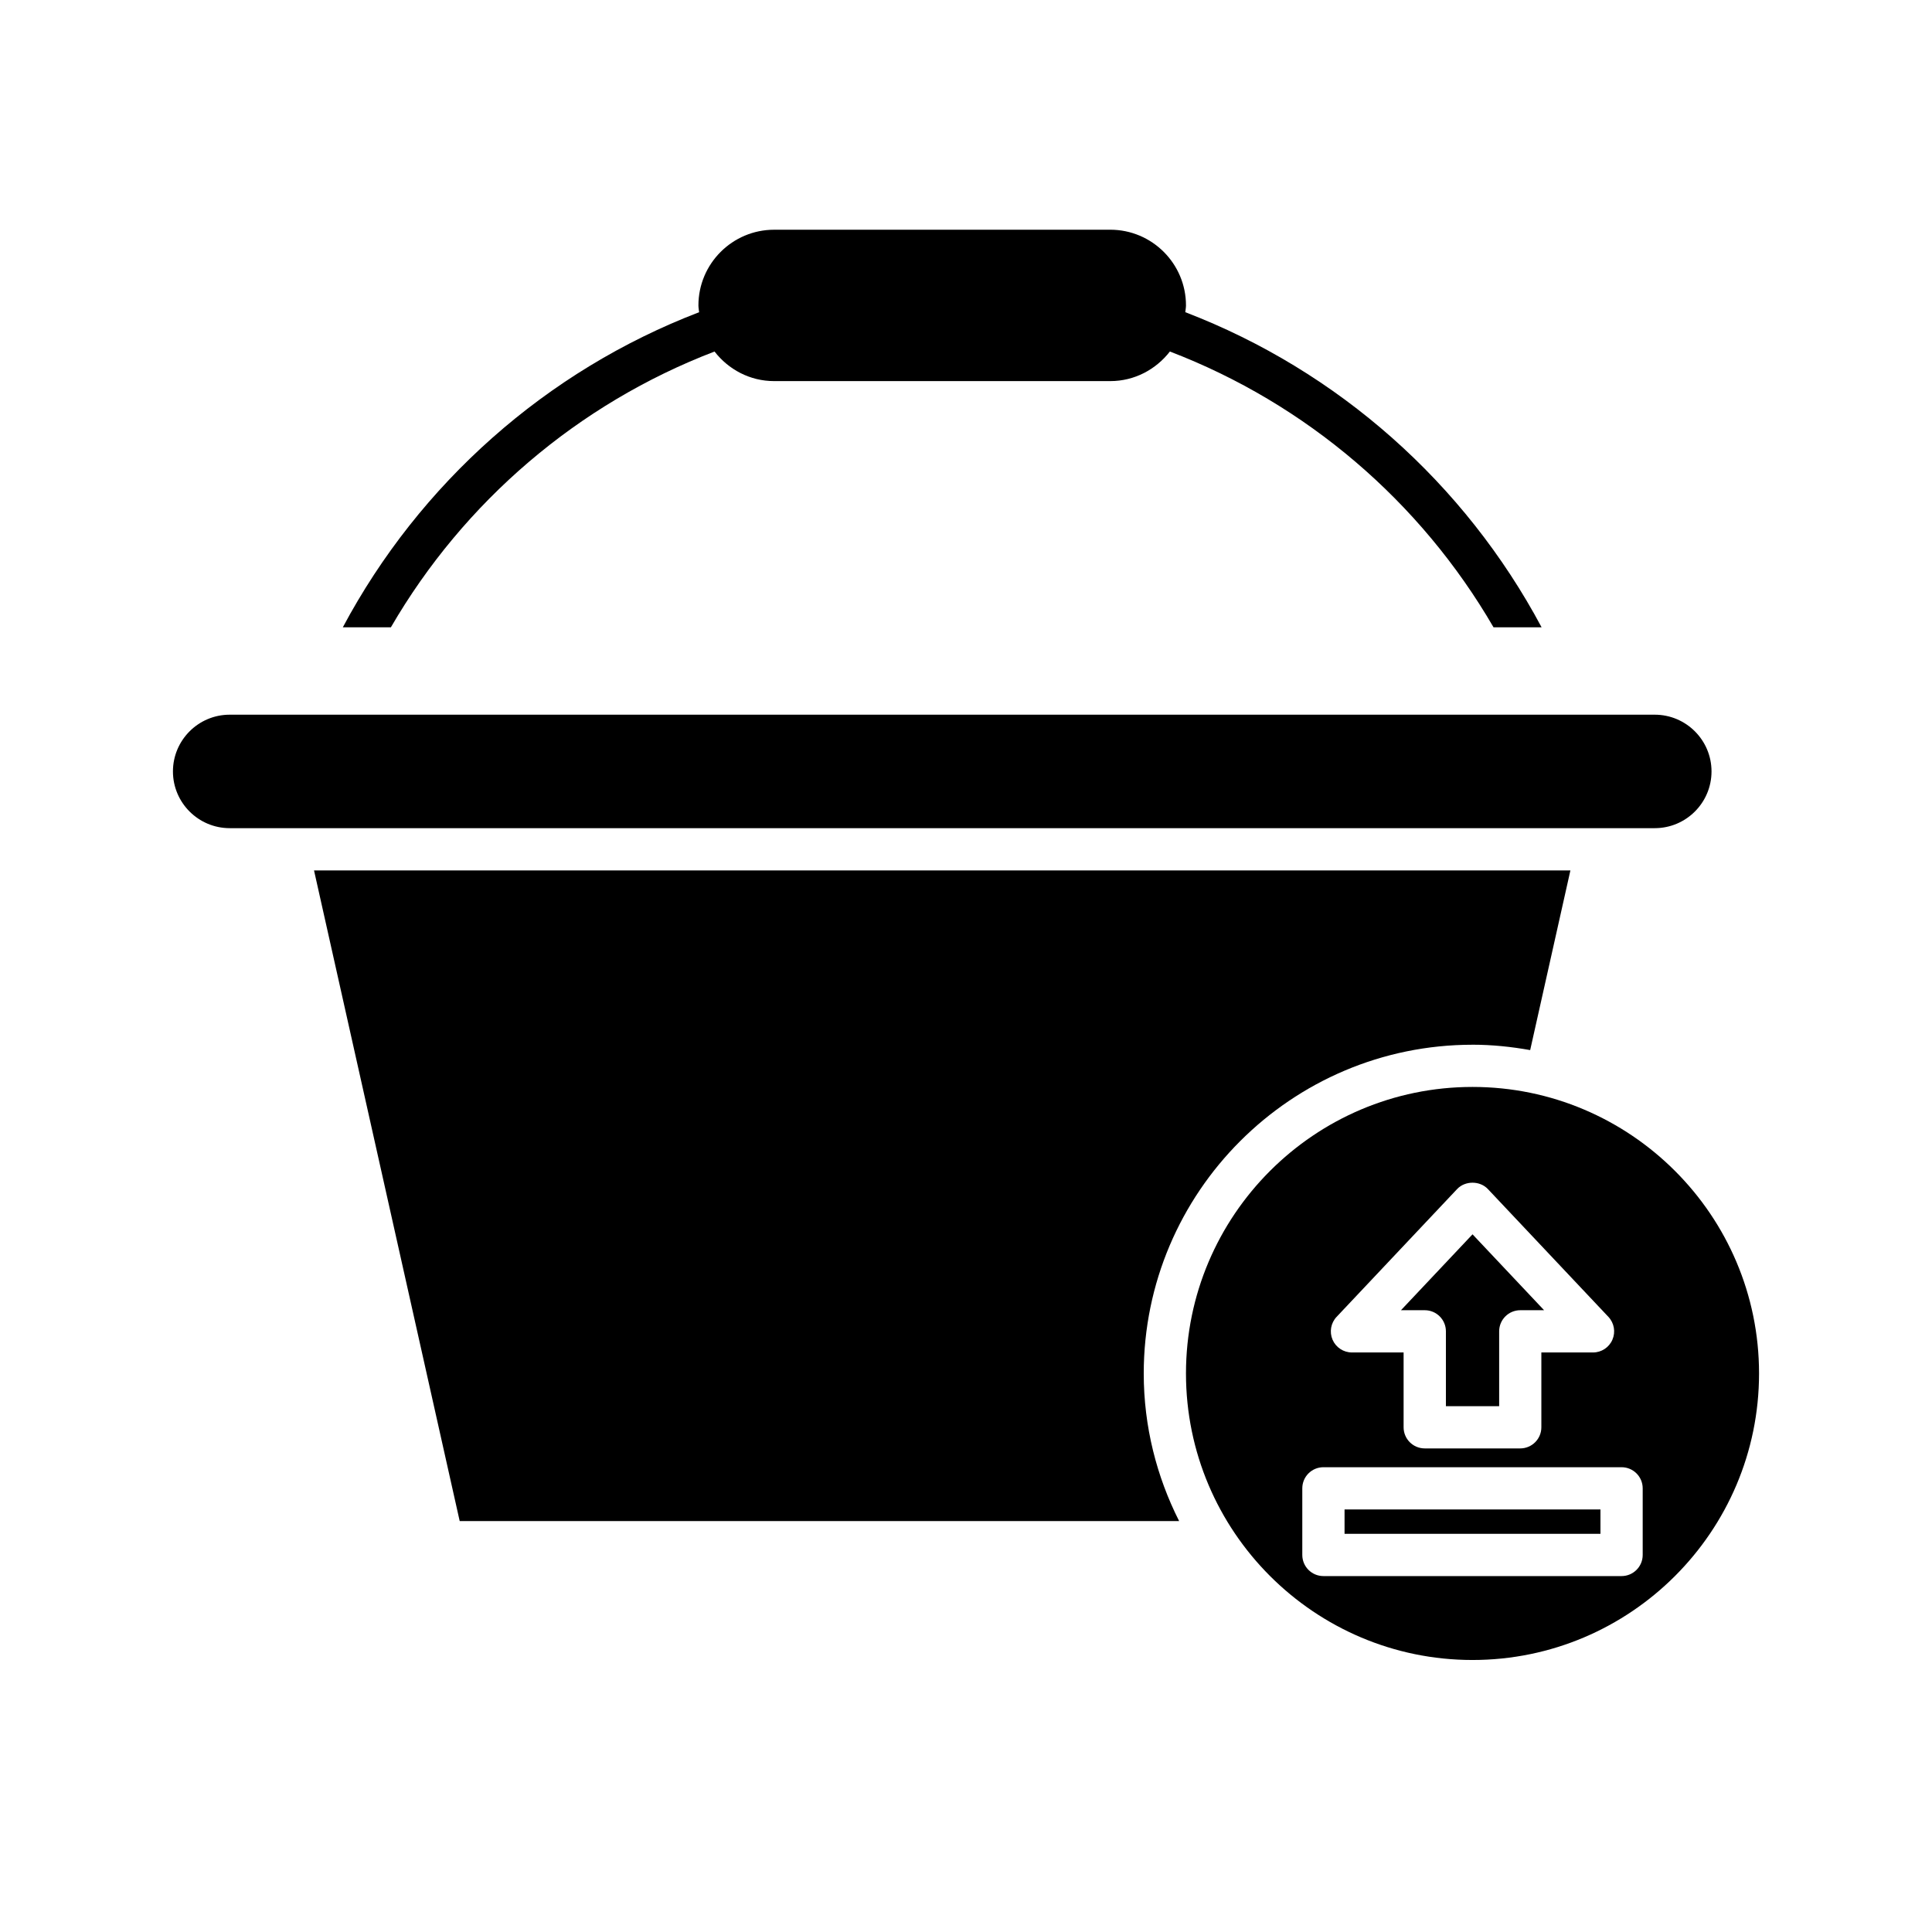 <?xml version="1.0" encoding="UTF-8"?>
<!-- Uploaded to: ICON Repo, www.svgrepo.com, Generator: ICON Repo Mixer Tools -->
<svg fill="#000000" width="800px" height="800px" version="1.1" viewBox="144 144 512 512" xmlns="http://www.w3.org/2000/svg">
 <g>
  <path d="m597.57 348.44c0-8.293-6.746-15.039-15.039-15.039h-377.66c-8.293 0-15.039 6.746-15.039 15.039 0 8.289 6.746 15.031 15.039 15.031h377.66c8.293 0.004 15.039-6.742 15.039-15.031z"/>
  <path d="m534.23 420.86c5.223 0 10.309 0.543 15.281 1.426l10.66-47.609h-332.95l38.605 172.43h190.66c-5.953-11.781-9.383-25.039-9.383-39.113 0.004-48.043 39.09-87.129 87.133-87.129z"/>
  <path d="m527.18 496.82v19.828h14.113v-19.828c0-3.094 2.508-5.598 5.598-5.598h6.309l-18.965-20.113-18.965 20.113h6.312c3.09 0 5.598 2.504 5.598 5.598z"/>
  <path d="m500.32 544.02h67.816v6.457h-67.816z"/>
  <path d="m534.23 432.05c-41.871 0-75.934 34.062-75.934 75.934 0 41.867 34.062 75.93 75.934 75.93s75.934-34.062 75.934-75.934c0-41.867-34.066-75.93-75.934-75.93zm-36.012 60.926 31.938-33.867c2.117-2.242 6.031-2.242 8.145 0l31.938 33.867c1.535 1.629 1.953 4.008 1.066 6.062-0.883 2.051-2.906 3.379-5.141 3.379h-13.688v19.828c0 3.094-2.508 5.598-5.598 5.598h-25.309c-3.09 0-5.598-2.504-5.598-5.598v-19.828h-13.688c-2.234 0-4.254-1.328-5.141-3.379-0.879-2.055-0.461-4.434 1.074-6.062zm81.113 63.102c0 3.094-2.508 5.598-5.598 5.598h-79.012c-3.09 0-5.598-2.504-5.598-5.598v-17.652c0-3.094 2.508-5.598 5.598-5.598h79.012c3.09 0 5.598 2.504 5.598 5.598z"/>
  <path d="m333.36 237.16c3.672 4.734 9.352 7.836 15.789 7.836h89.09c6.441 0 12.117-3.106 15.793-7.84 36.195 13.855 66.445 39.797 85.77 73.09h12.738c-20.359-38.152-53.863-67.957-94.426-83.512 0.055-0.602 0.184-1.18 0.184-1.797 0-11.059-8.996-20.059-20.059-20.059l-89.09 0.004c-11.059 0-20.059 9-20.059 20.059 0 0.617 0.129 1.199 0.184 1.801-40.559 15.551-74.066 45.355-94.426 83.508h12.738c19.324-33.293 49.574-59.234 85.773-73.09z"/>
 </g>
</svg>